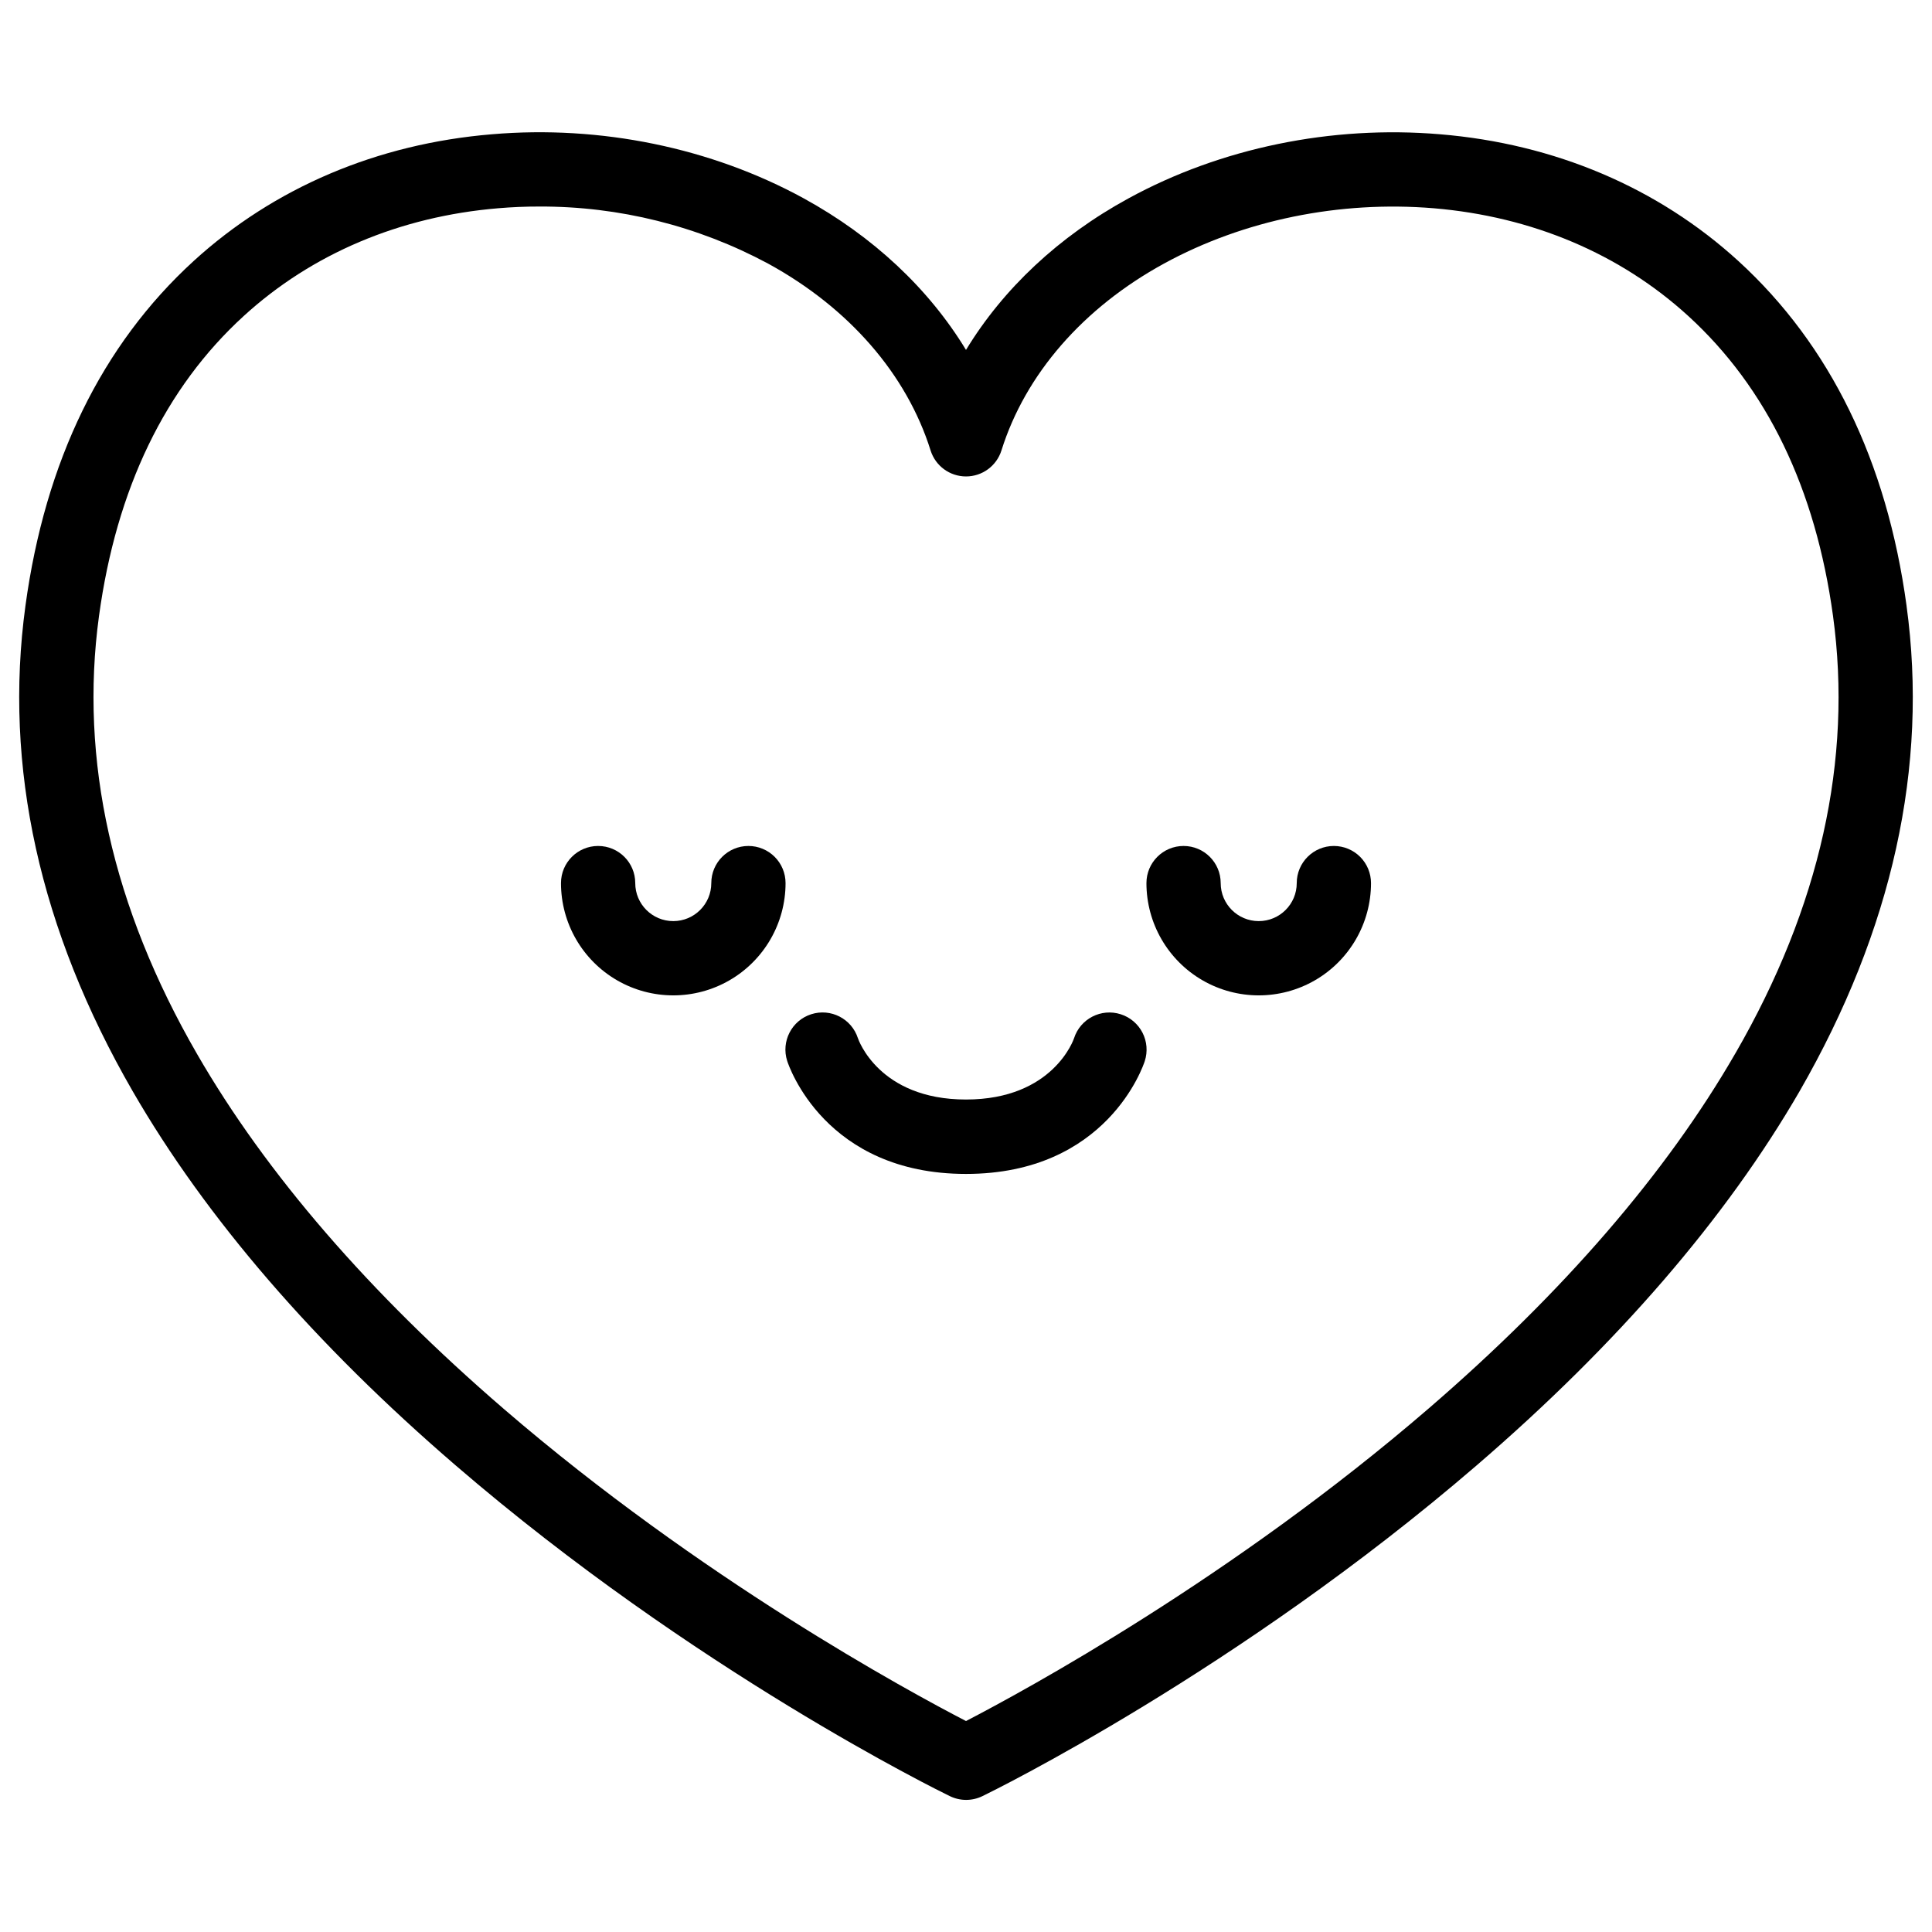 <?xml version="1.0" encoding="UTF-8"?>
<!-- Uploaded to: ICON Repo, www.iconrepo.com, Generator: ICON Repo Mixer Tools -->
<svg fill="#000000" width="800px" height="800px" version="1.1" viewBox="144 144 512 512" xmlns="http://www.w3.org/2000/svg">
 <g>
  <path d="m649.26 304.55c-5.227-38.375-20.262-69.156-44.586-91.387-21.293-19.434-48.629-31.062-79.055-33.582-28.781-2.422-58.113 3.621-82.598 17.012-18.422 10.059-33.18 23.934-43.02 40.141-9.84-16.207-24.602-30.082-43.02-40.176-24.484-13.395-53.816-19.426-82.602-16.977-30.422 2.519-57.758 14.148-79.055 33.582-24.324 22.23-39.359 53.012-44.582 91.387-5.824 42.598 3.738 85.883 28.43 128.65 19.426 33.613 48.215 66.98 85.609 99.168 63.152 54.395 128.21 86.309 130.96 87.637l-0.004-0.004c2.715 1.32 5.883 1.32 8.602 0 2.746-1.328 67.809-33.238 130.96-87.637 37.391-32.188 66.145-65.555 85.609-99.168 24.605-42.781 34.172-86.066 28.348-128.64zm-45.375 118.61c-18.262 31.664-45.57 63.301-81.172 94.012-52.152 45-107.18 74.871-122.71 82.922-15.5-8.02-70.27-37.738-122.42-82.656-35.68-30.742-63.055-62.406-81.355-94.109-22.465-38.887-31.203-77.961-25.988-116.11 4.613-33.711 17.523-60.457 38.375-79.496 18.047-16.48 41.328-26.352 67.426-28.535 3.621-0.309 7.25-0.461 10.883-0.453 21.145-0.078 41.98 5.117 60.613 15.113 21.441 11.73 36.742 29.324 43.078 49.523v0.004c1.289 4.098 5.09 6.887 9.391 6.887 4.297 0 8.098-2.789 9.387-6.887 6.336-20.203 21.648-37.797 43.078-49.523 21.125-11.551 46.516-16.727 71.496-14.66 26.066 2.195 49.379 12.062 67.426 28.535 20.852 19.039 33.762 45.785 38.375 79.496 5.207 38.09-3.441 77.105-25.879 115.94z"/>
  <path d="m342.34 368.19c-5.434 0-9.84 4.402-9.84 9.84 0 5.562-4.512 10.074-10.078 10.074-5.562 0-10.074-4.512-10.074-10.074 0-5.438-4.406-9.84-9.84-9.84s-9.84 4.402-9.84 9.84c0 10.629 5.672 20.453 14.879 25.77 9.207 5.312 20.547 5.312 29.754 0 9.207-5.316 14.879-15.141 14.879-25.77 0-2.613-1.035-5.113-2.883-6.961-1.844-1.844-4.348-2.879-6.957-2.879z"/>
  <path d="m497.49 368.19c-5.434 0-9.84 4.402-9.84 9.84 0 5.562-4.512 10.074-10.074 10.074-5.566 0-10.078-4.512-10.078-10.074 0-5.438-4.406-9.84-9.84-9.84s-9.84 4.402-9.84 9.84c0 10.629 5.672 20.453 14.879 25.77 9.207 5.312 20.551 5.312 29.758 0 9.203-5.316 14.875-15.141 14.875-25.77 0-2.613-1.035-5.113-2.879-6.961-1.848-1.844-4.352-2.879-6.961-2.879z"/>
  <path d="m441.01 412.79c-5.172-1.66-10.715 1.184-12.379 6.359-0.051 0.168-5.473 16.234-28.633 16.234-23.164 0-28.586-16.07-28.633-16.234h-0.004c-1.66-5.176-7.203-8.027-12.379-6.367s-8.027 7.203-6.367 12.379c0.395 1.219 9.988 29.941 47.383 29.941 37.391 0 46.984-28.684 47.379-29.902 0.805-2.488 0.59-5.199-0.605-7.527-1.195-2.328-3.269-4.086-5.762-4.883z"/>
 </g>
</svg>